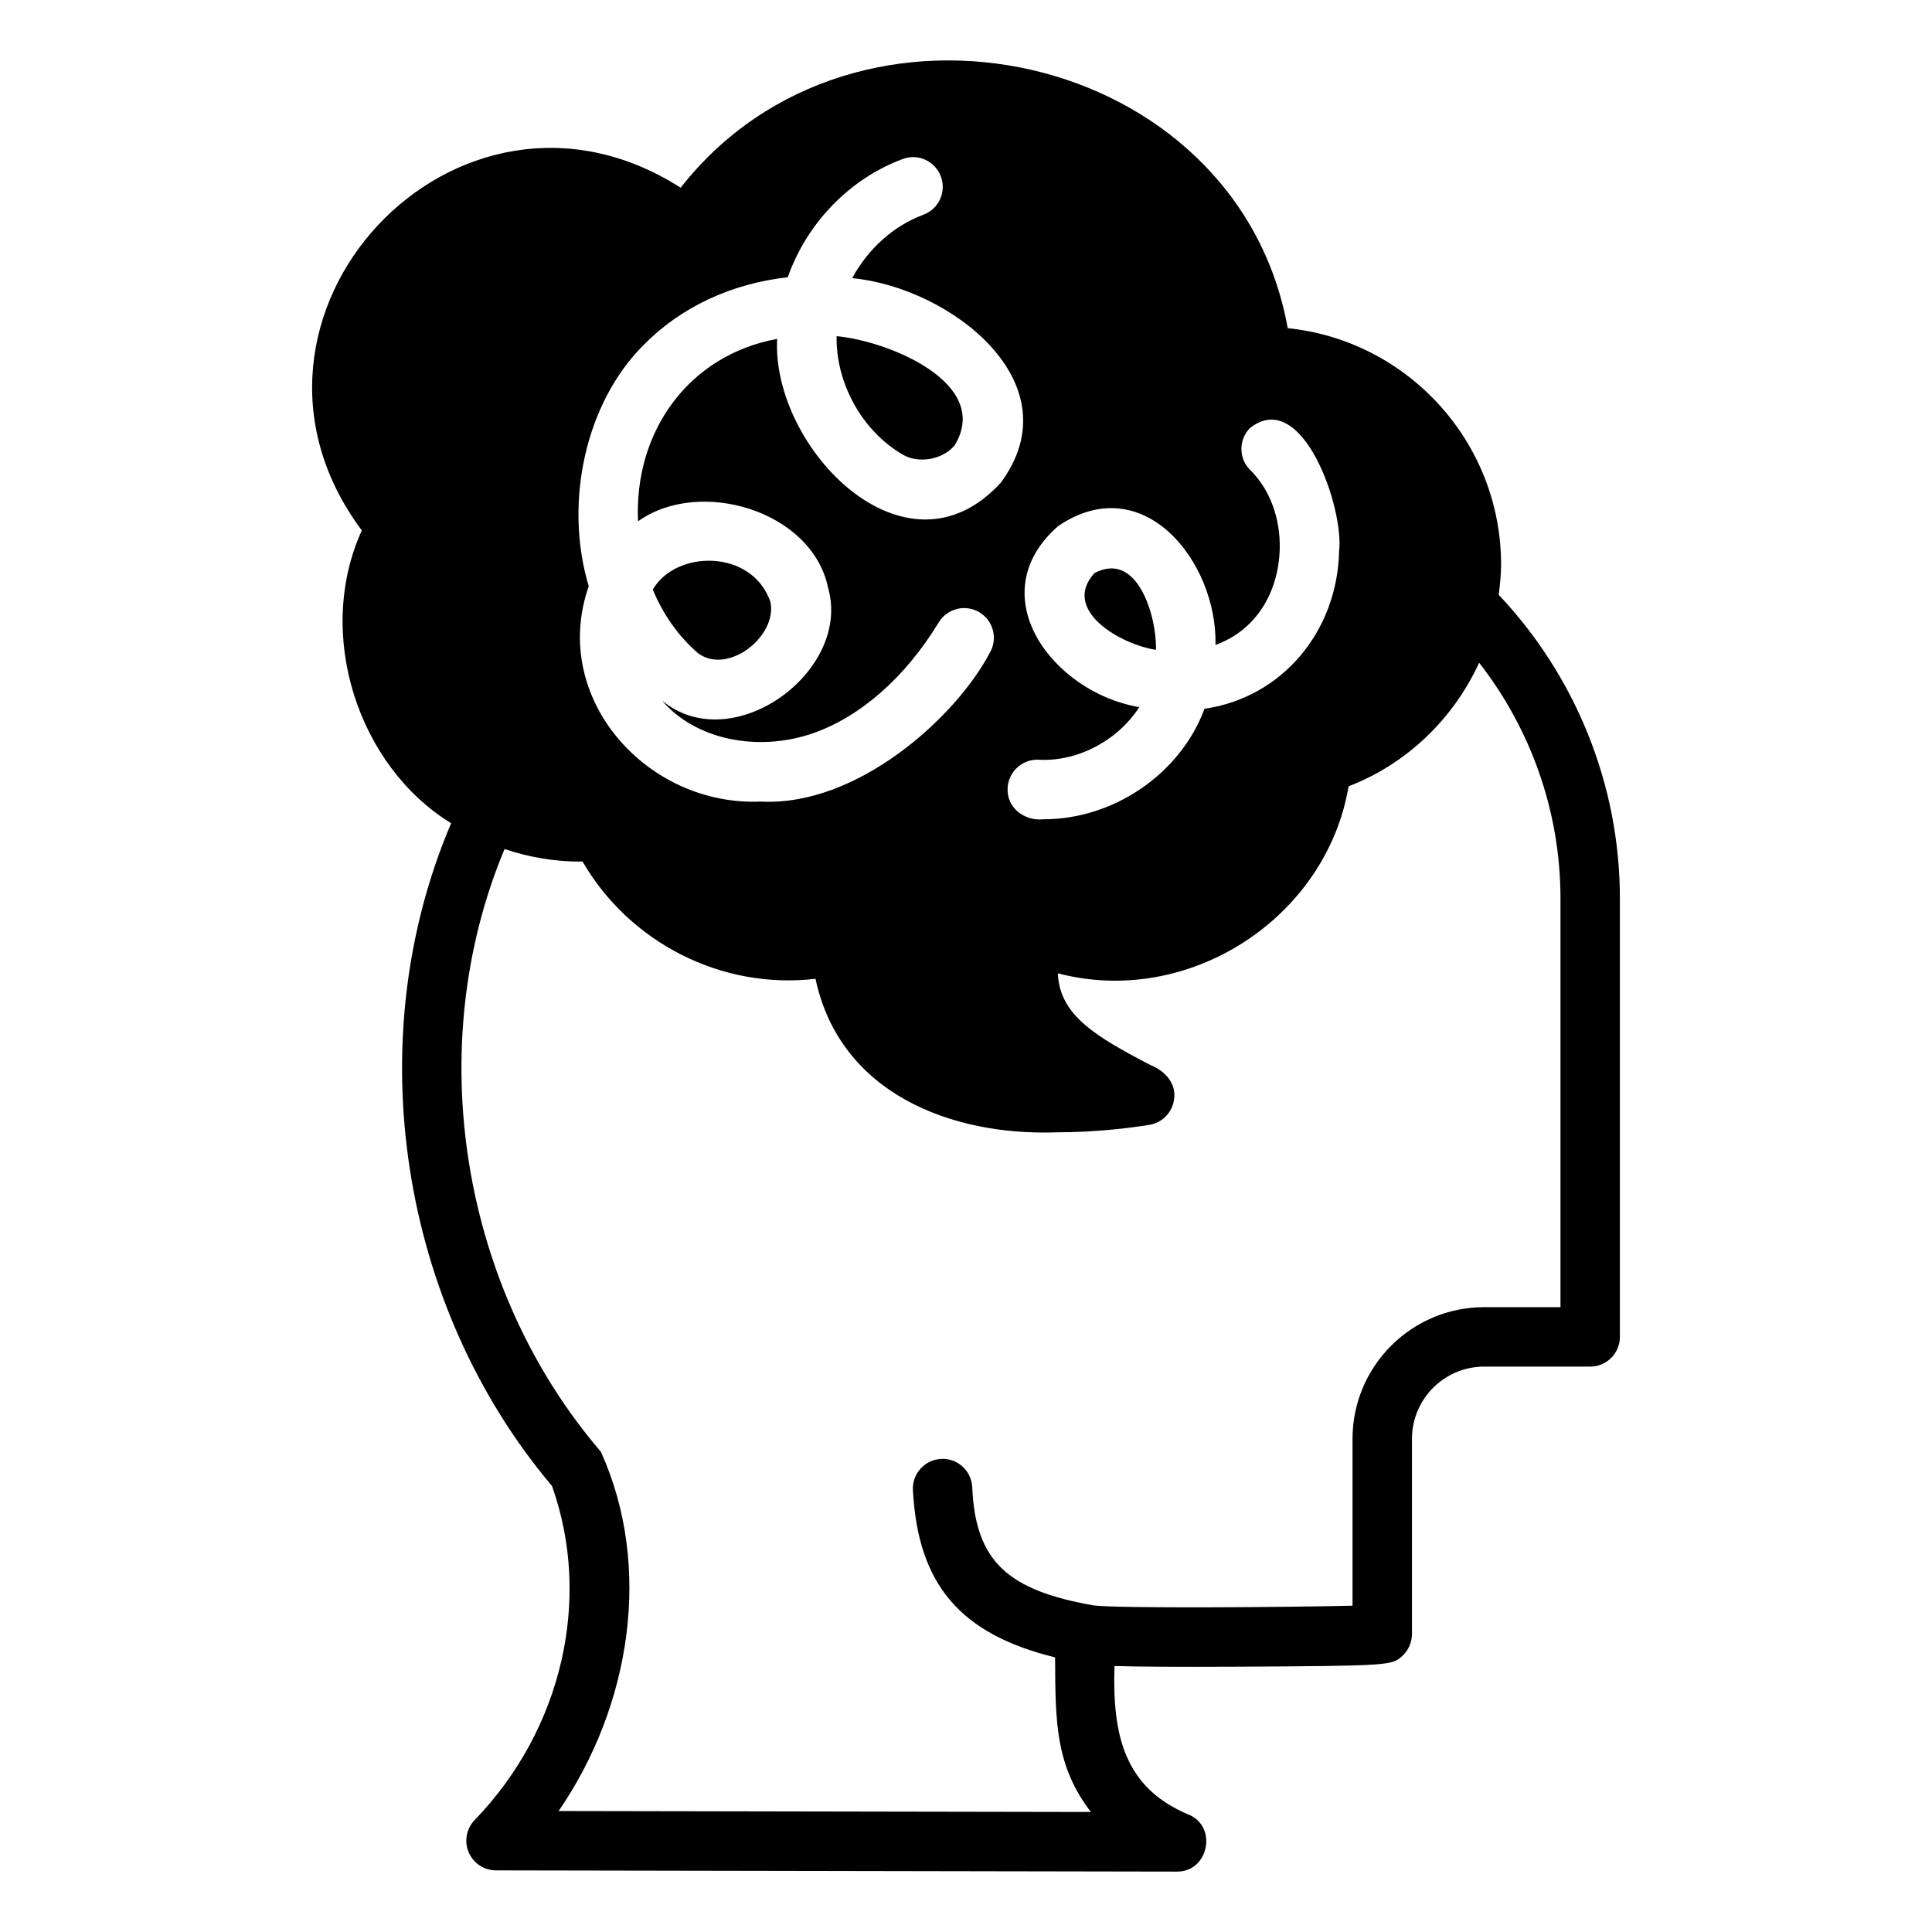 <?xml version="1.0" encoding="UTF-8"?>
<!-- Uploaded to: SVG Repo, www.svgrepo.com, Generator: SVG Repo Mixer Tools -->
<svg fill="#000000" width="800px" height="800px" version="1.1" viewBox="144 144 512 512" xmlns="http://www.w3.org/2000/svg">
 <g>
  <path d="m450.35 316.21c0.227-8.633-4.812-26.449-16.328-20.32-8.859 9.816 6.981 18.941 16.328 20.32z"/>
  <path d="m329.04 317.15c7.981 5.812 21.082-4.637 19.121-13.684-4.894-14.012-25.012-13.809-31.164-3.231 2.742 6.641 6.84 12.461 12.047 16.914z"/>
  <path d="m383.27 264.5c4.231 2.461 10.652 1.285 13.738-2.508 9.934-16.43-17.551-27.637-31.297-28.906-0.234 12.469 6.773 25.152 17.559 31.41z"/>
  <path d="m541.8 293.62c0-32.551-24.828-59.418-56.539-62.652-13.285-73.863-114.54-96.352-160.88-37.223-59.352-37.938-126.62 34.391-84.5 90.82-12.473 27.434-1.051 62.434 23.672 77.598-24.574 57.672-13.574 127.89 26.738 175.64 10.656 29.949 2.684 64.559-20.5 88.523-2.195 2.269-2.82 5.637-1.59 8.539 1.23 2.906 4.078 4.797 7.234 4.805l180.44 0.324c8.539 0.105 10.922-12.254 2.82-15.23-16.543-7.098-19.941-20.543-19.348-39.254 6.281 0.199 16.184 0.254 32.16 0.184 41.176-0.215 41.34-0.359 44.062-2.805 1.664-1.492 2.617-3.637 2.617-5.875v-51.715c0-10.547 8.582-19.133 19.133-19.133h28.098c4.348 0 7.871-3.519 7.871-7.871v-116.23c0-30.242-11.852-59.008-32.113-80.434 0.344-2.641 0.625-5.297 0.625-8.004zm-117.37-10.211c22.566-15.316 42.176 9.438 41.688 31.496 10.547-3.777 16.641-13.613 17.02-25.277 0.238-8.258-2.609-15.938-7.809-21.062-3.094-3.051-3.125-8.043-0.074-11.133 13.938-10.934 24.988 21.438 23.617 32.641-0.438 21.121-14.996 38.762-35.66 41.758-6.469 17.383-24.238 29.324-42.676 29.281-4.988 0.555-9.809-3.019-9.508-8.281 0.207-4.336 3.93-7.711 8.234-7.496 10.348 0.586 21.031-5.16 26.656-13.945-22.879-3.82-42.398-29.672-21.492-47.984zm-109.79-48.047c9.773-9.984 23.328-16.266 38.121-17.875 4.988-14.184 16.238-26.07 30.469-31.344 4.078-1.539 8.605 0.562 10.117 4.644 1.512 4.074-0.57 8.609-4.644 10.117-8.012 2.969-14.777 9.211-18.859 16.812 25.844 2.43 58.988 27.711 39.363 54.223-25.242 27.609-60.781-9.406-59.25-38.125-23.293 4.246-37.973 24.379-36.867 48.34 16.312-11.672 46.137-2.828 50.355 17.59 6.367 22.227-25.43 45.328-43.984 29.918 8.805 10.359 25.285 13.707 39.895 8.695 12.68-4.406 24.555-14.852 33.434-29.434 2.258-3.707 7.102-4.891 10.816-2.629 3.715 2.269 4.891 7.109 2.629 10.824-8.906 16.891-34.973 40.66-60.602 39.305-30.312 1.32-55.973-27.578-45.605-57.07-6.613-21.887-1.004-48.527 14.605-63.992zm242.9 146.69v108.36h-20.227c-19.23 0-34.879 15.645-34.879 34.879v44.234c-17.375 0.422-61.855 0.754-68.617-0.07-22.645-3.988-31.336-11.57-32.164-31.375-0.23-4.344-3.941-7.711-8.281-7.449-4.34 0.23-7.672 3.945-7.441 8.281 1.328 24.984 12.5 38.129 37.68 44.316 0.07 17.227 0.078 28.629 9.473 40.969l-141.04-0.254c19.09-27.812 25.004-64.695 11.195-95.211-37.059-43.199-47.535-107.05-25.527-159.73 6.484 2.195 13.484 3.398 20.676 3.332 12.375 21.348 36.672 33.996 61.73 31.059 6.441 30.293 35.848 41.664 63.867 40.688 10.5 0 19.598-1.176 24.551-1.973 3.359-0.523 6.004-3.137 6.562-6.488 0.836-4.406-2.391-7.891-6.269-9.395-14.473-7.551-24.055-13.191-24.48-24.285 34.684 9.105 71.164-14.637 77.039-49.555 15.566-5.996 27.828-17.996 34.598-32.754 13.699 17.551 21.555 39.488 21.555 62.422z"/>
 </g>
</svg>